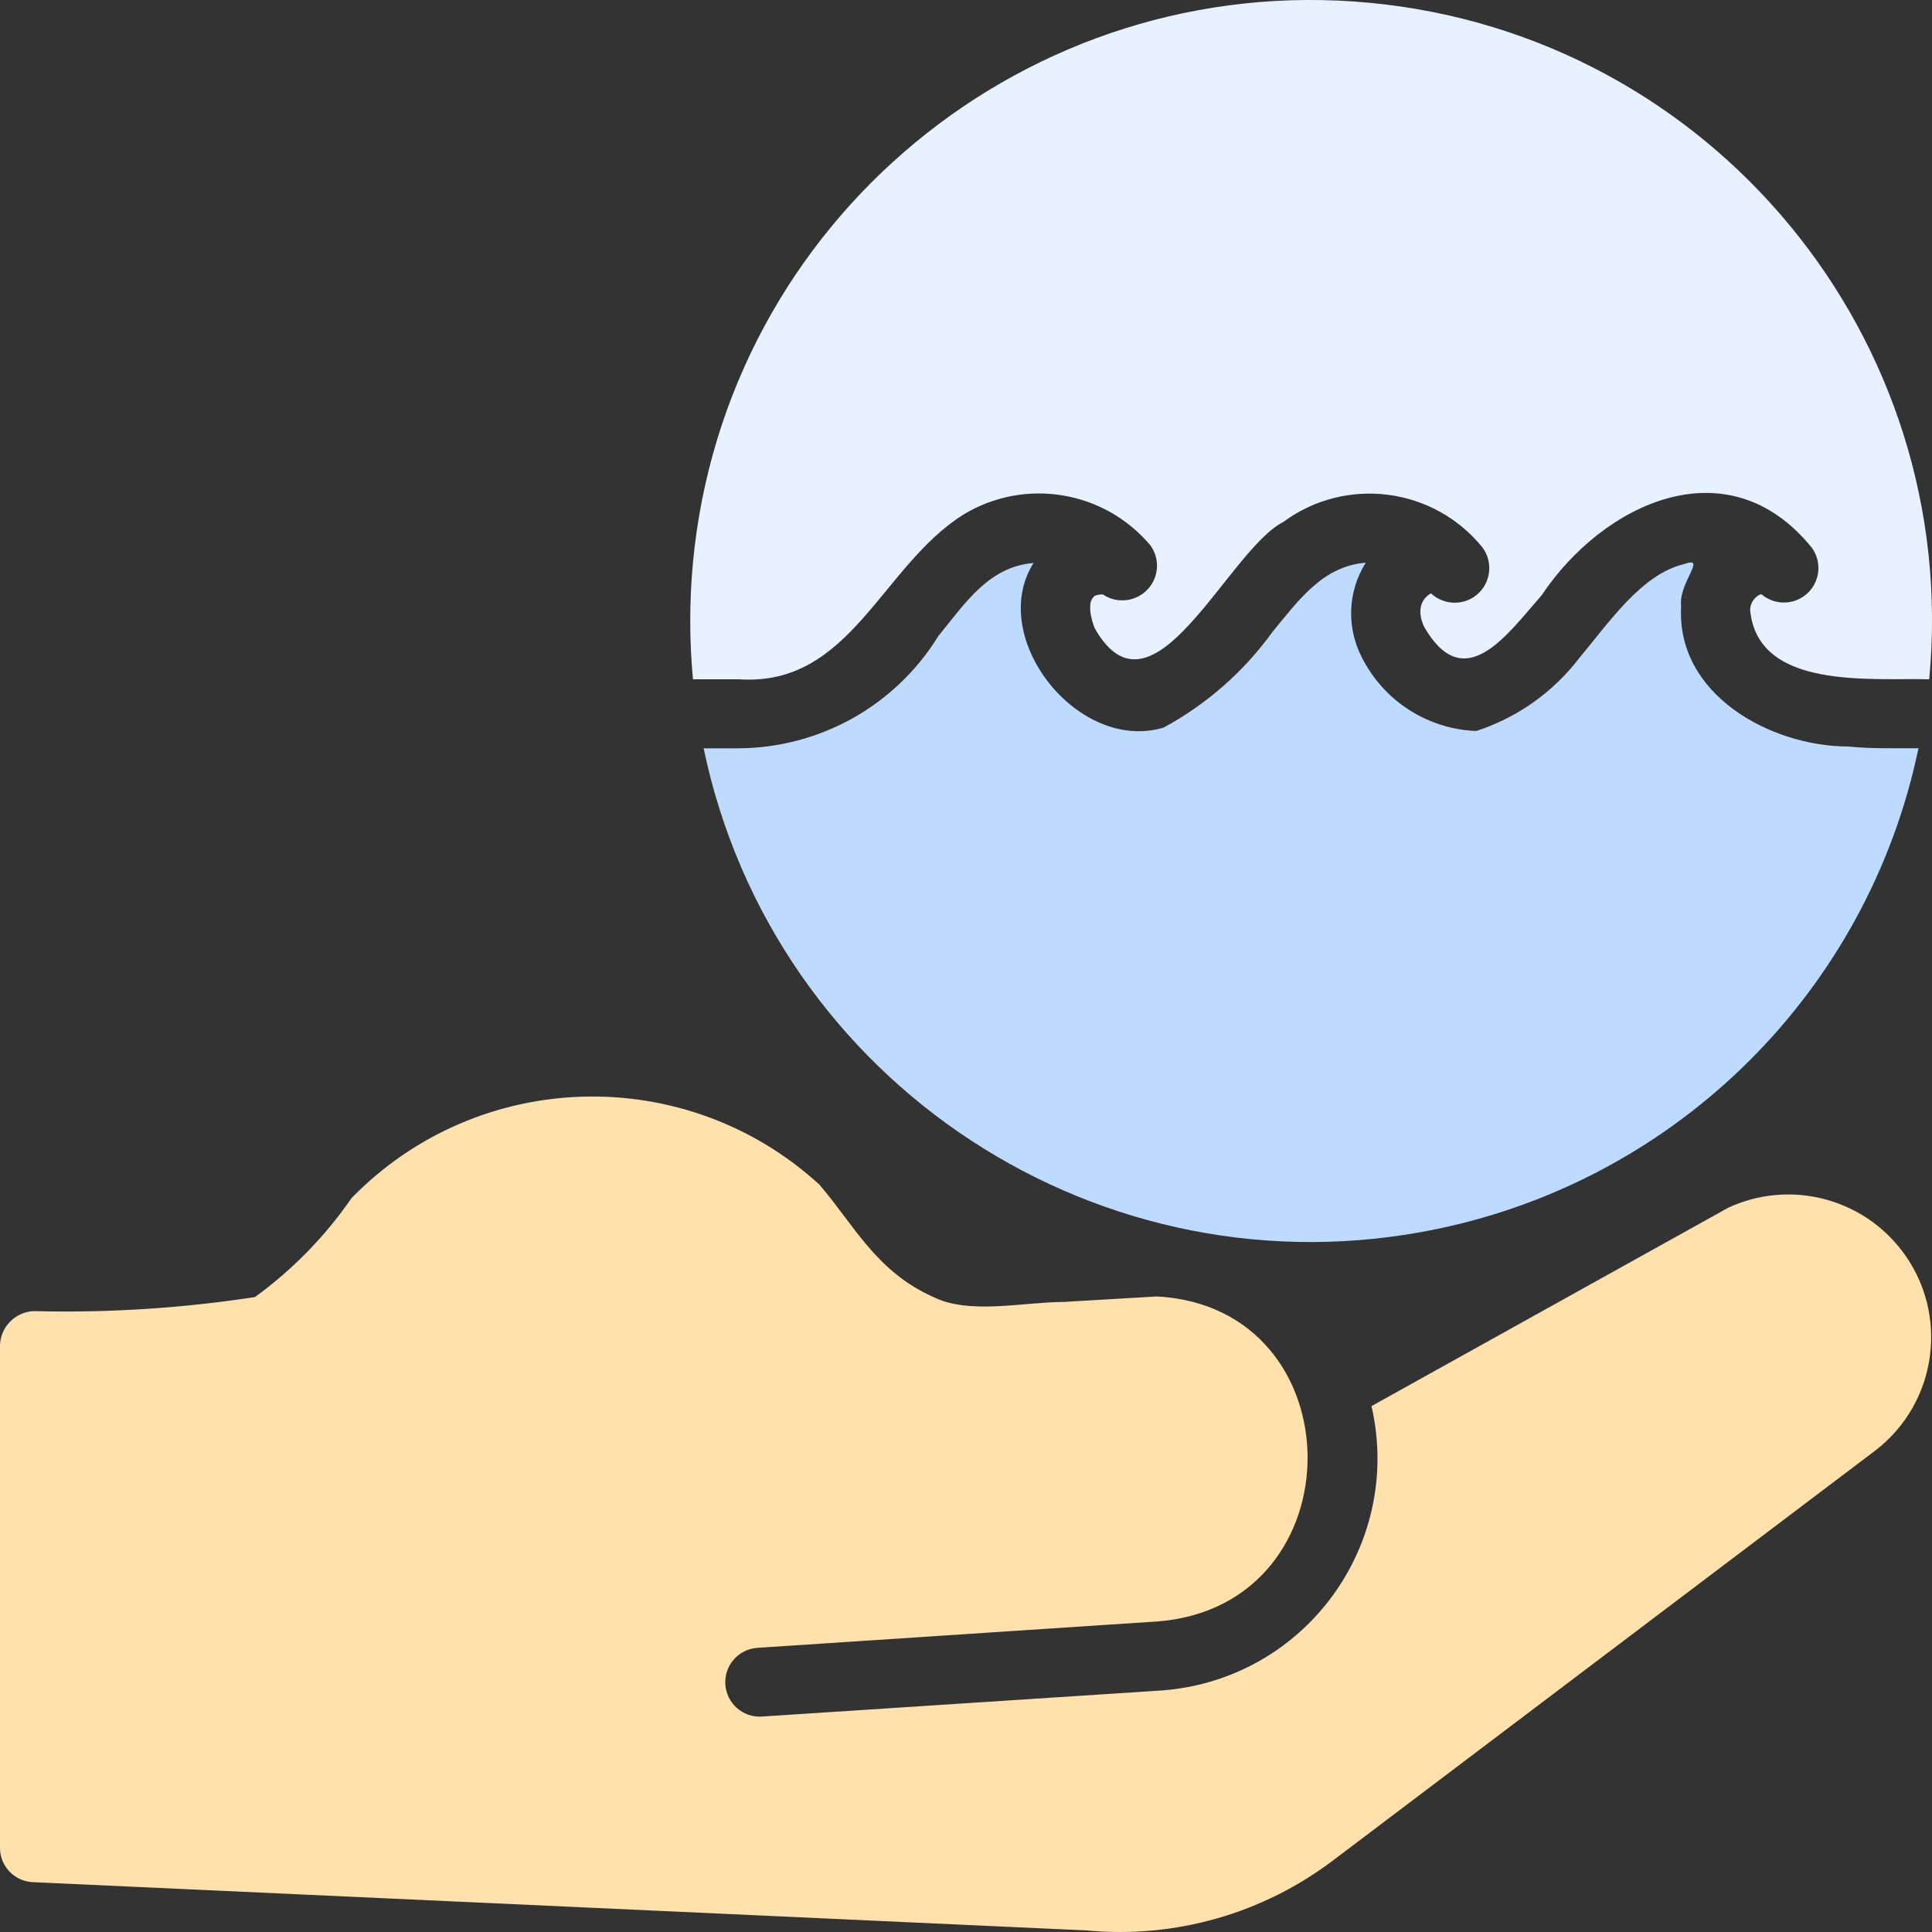 <svg width="25" height="25" viewBox="0 0 25 25" fill="none" xmlns="http://www.w3.org/2000/svg">
<rect x="0" y="0" width="25" height="25" fill="#333333" stroke="none"/>
<g clip-path="url(#clip0_931_376)">
<path d="M9.565 8.79C11.004 8.886 11.402 7.33 12.463 6.661C13.258 6.176 14.288 6.345 14.887 7.058C15.032 7.259 14.986 7.54 14.785 7.684C14.632 7.794 14.427 7.797 14.271 7.692C14.239 7.691 14.207 7.696 14.177 7.705C14.048 7.772 14.128 8.044 14.168 8.134C14.916 9.445 15.882 7.126 16.606 6.754C17.417 6.156 18.555 6.304 19.187 7.089C19.331 7.29 19.286 7.57 19.086 7.715C18.912 7.84 18.674 7.824 18.517 7.678C18.398 7.745 18.326 7.888 18.428 8.111C18.946 9.008 19.49 8.227 19.95 7.701C20.739 6.52 22.355 5.74 23.446 7.089C23.59 7.289 23.545 7.569 23.344 7.713C23.176 7.834 22.946 7.823 22.79 7.687C22.703 7.72 22.646 7.804 22.647 7.897C22.748 8.926 24.192 8.771 24.964 8.79C25.382 4.373 22.14 0.454 17.722 0.036C13.305 -0.382 9.385 2.86 8.967 7.277C8.92 7.78 8.92 8.286 8.967 8.79H9.565Z" fill="#E7F1FF"/>
<path d="M12.141 8.232C11.587 9.132 10.605 9.681 9.547 9.683H9.105C10.011 14.022 14.265 16.807 18.605 15.901C21.731 15.249 24.173 12.808 24.825 9.683C24.54 9.681 24.2 9.69 23.919 9.66C22.912 9.659 21.686 8.988 21.754 7.843C21.714 7.548 22.099 7.186 21.794 7.299C21.244 7.428 20.831 8.043 20.437 8.513C20.098 8.957 19.633 9.287 19.102 9.459C18.469 9.434 17.901 9.067 17.619 8.5C17.421 8.112 17.441 7.649 17.673 7.281C17.118 7.326 16.808 7.762 16.468 8.174C16.097 8.689 15.615 9.113 15.057 9.415C13.947 9.746 12.768 8.249 13.374 7.285C12.798 7.333 12.497 7.794 12.141 8.232Z" fill="#BEDAFF"/>
<path d="M22.363 15.628L17.747 18.195C18.121 19.815 17.11 21.431 15.49 21.806C15.347 21.838 15.201 21.861 15.055 21.873L9.859 22.212C9.614 22.229 9.402 22.042 9.386 21.797C9.37 21.552 9.554 21.341 9.799 21.323C11.096 21.238 14.997 20.98 14.997 20.98C17.582 20.759 17.549 16.914 14.97 16.776L13.764 16.847C13.238 16.849 12.555 17.012 12.09 16.789C11.339 16.458 11.057 15.858 10.603 15.329C8.869 13.744 6.19 13.821 4.549 15.503C4.208 15.998 3.785 16.431 3.299 16.784C2.37 16.926 1.431 16.988 0.491 16.967C0.241 16.947 0.021 17.134 0.001 17.385C0.001 17.395 1.11241e-05 17.404 1.11241e-05 17.414V23.909C-0.002 24.147 0.186 24.344 0.424 24.355L14.068 24.98C15.207 25.087 16.345 24.761 17.256 24.069L24.265 18.771C25.075 18.15 25.229 16.99 24.608 16.181C24.081 15.493 23.148 15.264 22.363 15.628Z" fill="#FFE1AE"/>
</g>
<defs>
<clipPath id="clip0_931_376">
<rect width="25" height="25" fill="white"/>
</clipPath>
</defs>
</svg>
